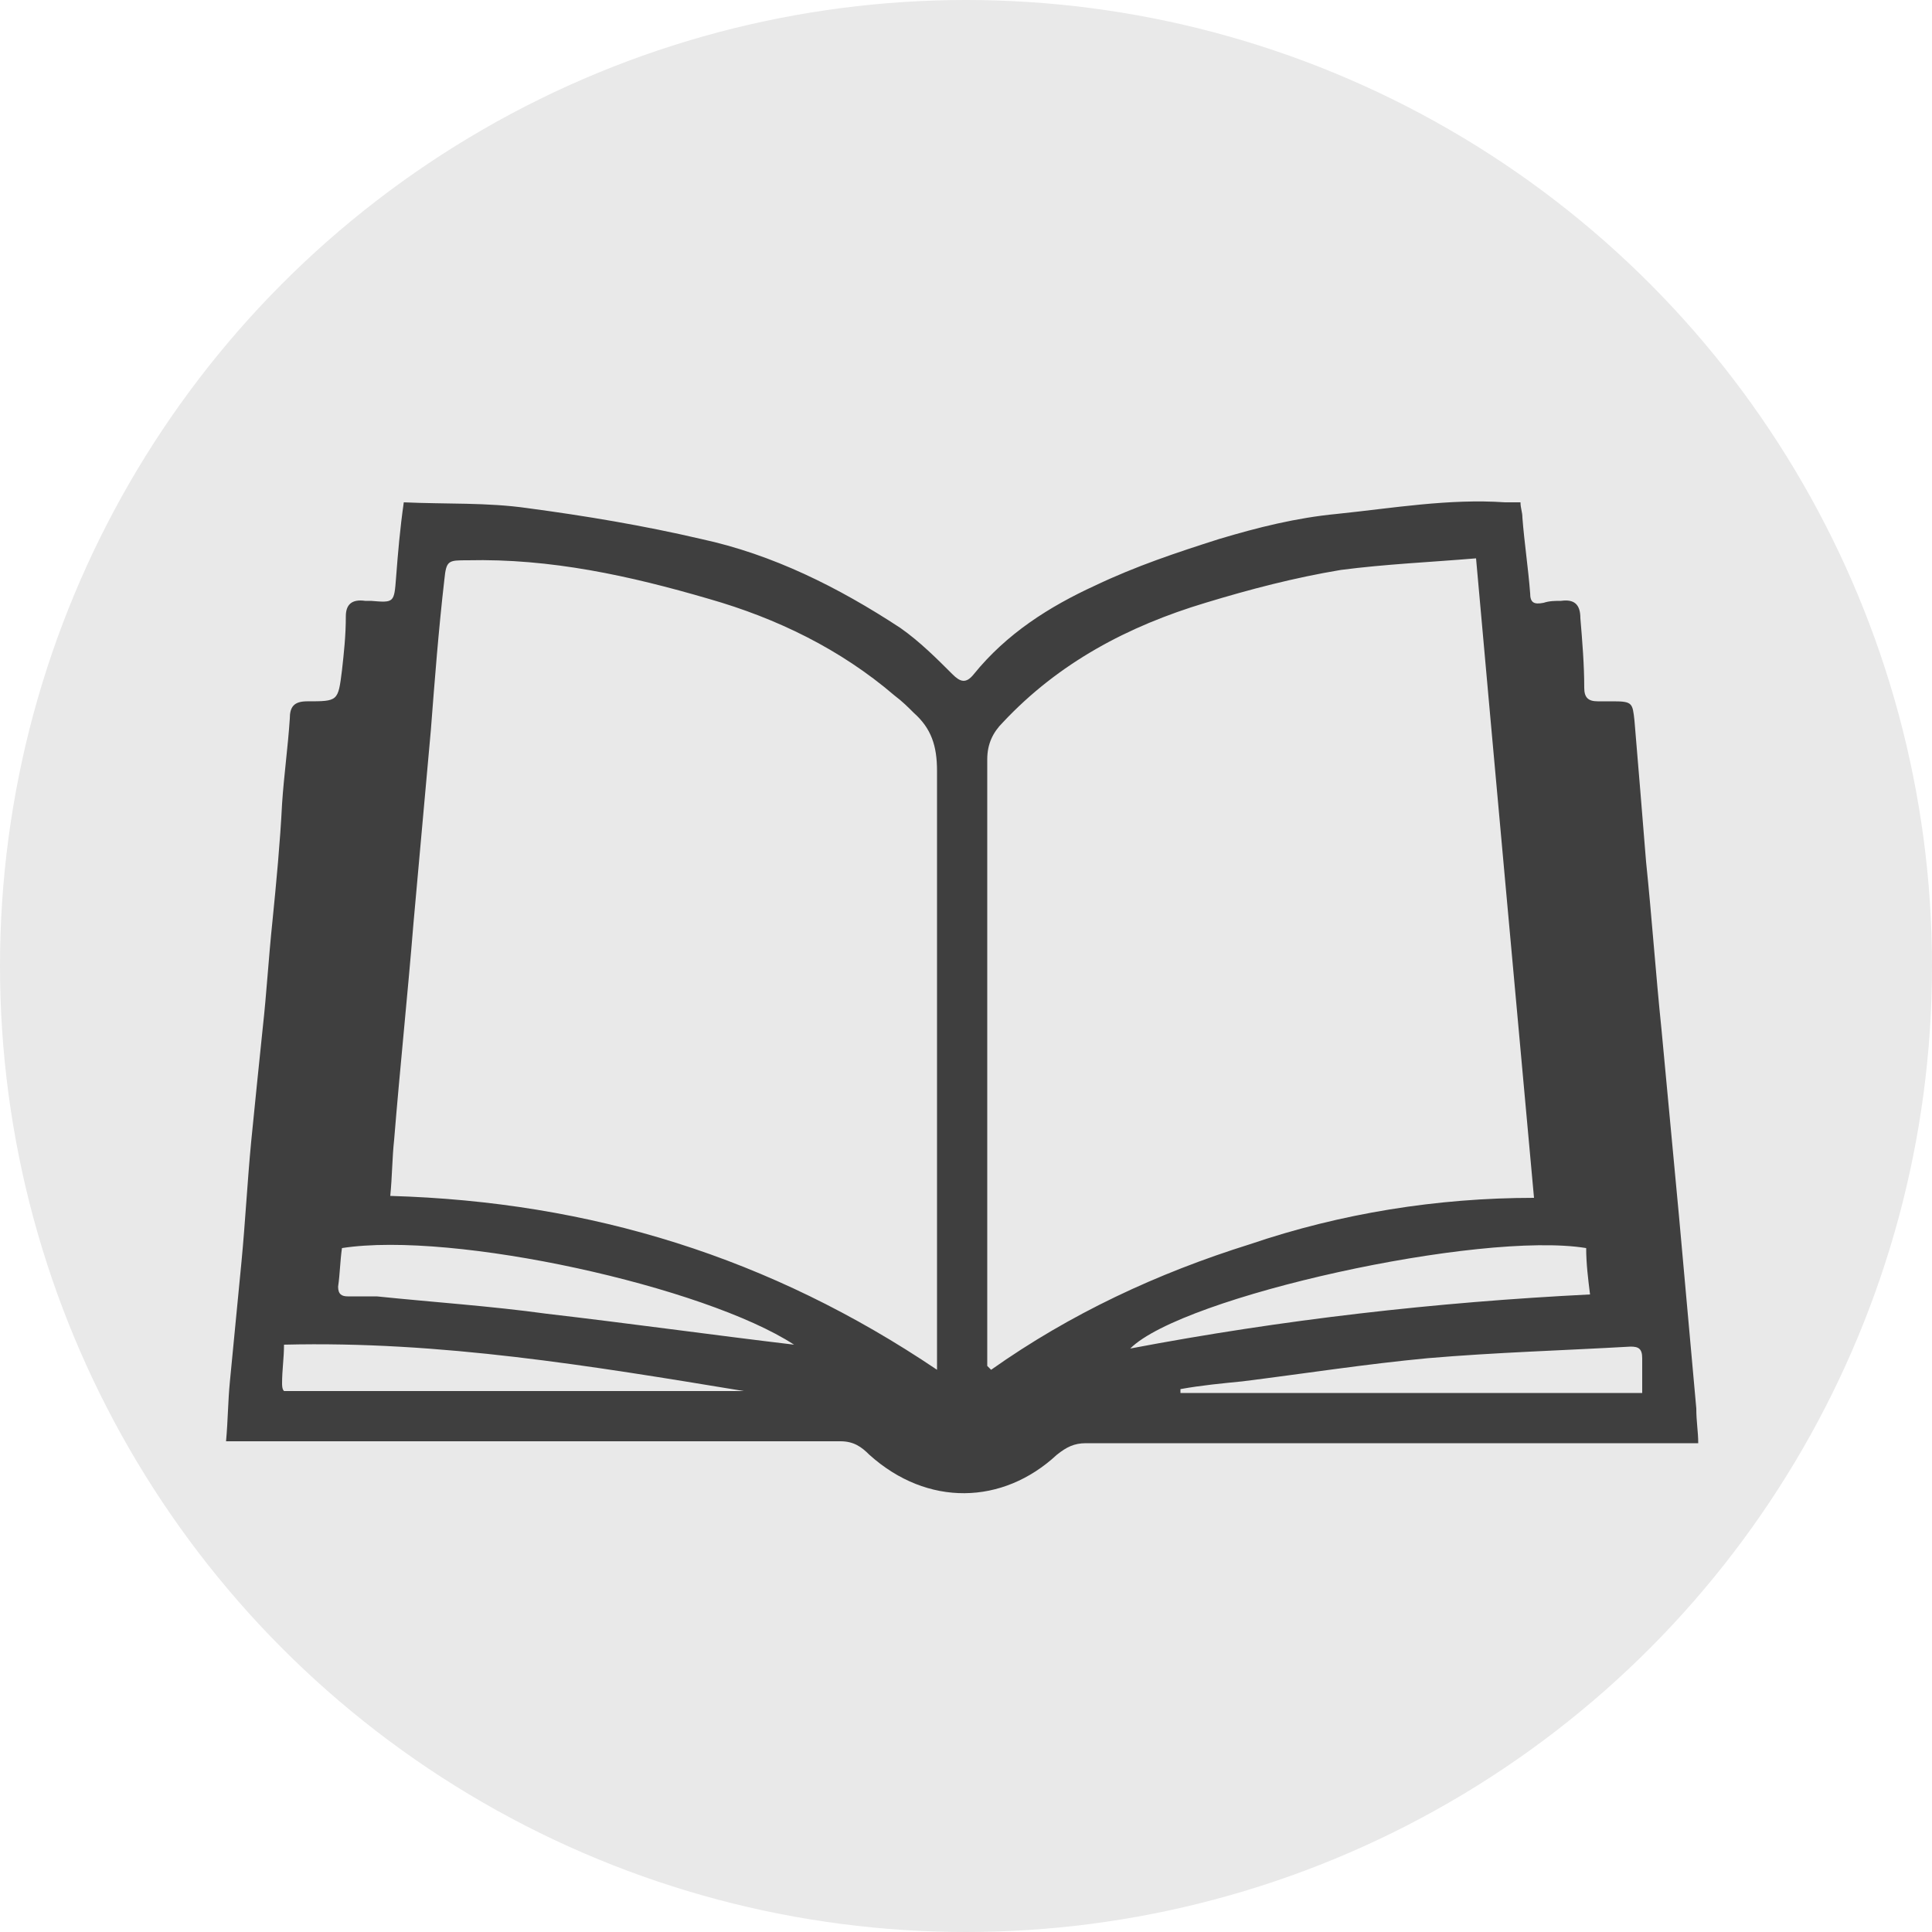 <?xml version="1.0" encoding="utf-8"?>
<!-- Generator: Adobe Illustrator 23.1.1, SVG Export Plug-In . SVG Version: 6.00 Build 0)  -->
<svg version="1.1" id="Ebene_1" xmlns="http://www.w3.org/2000/svg" xmlns:xlink="http://www.w3.org/1999/xlink" x="0px" y="0px"
	 viewBox="0 0 100 100" style="enable-background:new 0 0 100 100;" xml:space="preserve">
<style type="text/css">
	.st0{fill:#E9E9E9;}
	.st1{fill:#3F3F3F;}
</style>
<g>
	<circle class="st0" cx="50" cy="50" r="50"/>
</g>
<g>
	<path class="st1" d="M87.9,74.7c-1.4,0-2.6,0-3.8,0c-9.3,0-18.6,0-27.9,0c-0.6,0-1,0.2-1.5,0.6C51.9,77.9,48,78,45,75.3
		c-0.4-0.4-0.8-0.7-1.5-0.7c-6.9,0-13.8,0-20.7,0c-3.4,0-6.8,0-10.2,0c-0.3,0-0.5,0-0.9,0c0.1-1.1,0.1-2.1,0.2-3.1
		c0.2-2.1,0.4-4.1,0.6-6.2c0.2-2.1,0.3-4.1,0.5-6.2c0.2-2,0.4-4,0.6-5.9c0.2-1.8,0.3-3.6,0.5-5.5c0.2-2,0.4-4.1,0.5-6.1
		c0.1-1.5,0.3-2.9,0.4-4.4c0-0.6,0.2-0.9,0.9-0.9c1.6,0,1.6,0,1.8-1.6c0.1-0.9,0.2-1.8,0.2-2.8c0-0.6,0.3-0.9,1-0.8
		c0.1,0,0.2,0,0.3,0c1.2,0.1,1.2,0.1,1.3-1.2c0.1-1.3,0.2-2.5,0.4-3.9c2.2,0.1,4.3,0,6.4,0.3c3,0.4,6,0.9,9,1.6
		c3.7,0.8,7.1,2.5,10.3,4.6c1,0.7,1.9,1.6,2.7,2.4c0.4,0.4,0.7,0.5,1.1,0c1.7-2.1,3.9-3.5,6.3-4.6c2.1-1,4.2-1.7,6.4-2.4
		c2-0.6,4-1.1,6.1-1.3c2.9-0.3,5.8-0.8,8.7-0.6c0.2,0,0.5,0,0.8,0c0,0.3,0.1,0.5,0.1,0.8c0.1,1.3,0.3,2.6,0.4,3.9
		c0,0.5,0.2,0.6,0.7,0.5c0.3-0.1,0.6-0.1,0.9-0.1c0.7-0.1,1,0.2,1,0.9c0.1,1.2,0.2,2.4,0.2,3.6c0,0.5,0.2,0.7,0.7,0.7
		c0.3,0,0.6,0,0.8,0c1,0,1,0.1,1.1,1c0.2,2.4,0.4,4.8,0.6,7.3c0.3,2.9,0.5,5.8,0.8,8.7c0.3,3.2,0.6,6.4,0.9,9.6
		c0.3,3.3,0.6,6.7,0.9,10C87.8,73.6,87.9,74.1,87.9,74.7z M48.5,70.9c0-0.3,0-0.5,0-0.6c0-10.1,0-20.2,0-30.4c0-1.3-0.3-2.2-1.2-3
		c-0.3-0.3-0.6-0.6-1-0.9c-2.8-2.4-6.1-4-9.6-5c-4.1-1.2-8.2-2.1-12.5-2c-1,0-1.1,0-1.2,1c-0.3,2.6-0.5,5.2-0.7,7.8
		c-0.3,3.3-0.6,6.7-0.9,10c-0.3,3.7-0.7,7.5-1,11.2c-0.1,0.9-0.1,1.9-0.2,2.9C30.6,62.2,39.9,65.1,48.5,70.9z M51.1,70.7
		c0.1,0.1,0.1,0.1,0.2,0.2c4.1-2.9,8.6-5,13.4-6.5c4.7-1.6,9.7-2.4,14.7-2.4c-1-11-2-21.9-3-33.1c-2.4,0.2-4.7,0.3-7,0.6
		c-2.4,0.4-4.7,1-7,1.7c-4,1.2-7.6,3.1-10.5,6.2c-0.5,0.5-0.8,1.1-0.8,1.9c0,2.9,0,5.9,0,8.8c0,5.5,0,10.9,0,16.4
		C51.1,66.4,51.1,68.5,51.1,70.7z M41.1,69.6c-4.6-3-17.6-5.9-23.4-5c-0.1,0.7-0.1,1.3-0.2,2c0,0.4,0.2,0.5,0.5,0.5c0.5,0,1,0,1.5,0
		c2.9,0.3,5.9,0.5,8.8,0.9C32.6,68.5,36.9,69.1,41.1,69.6z M82.1,64.6c-5.5-0.9-20.9,2.5-23.6,5.2c7.9-1.5,15.8-2.4,23.8-2.8
		C82.2,66.2,82.1,65.4,82.1,64.6z M38.5,72c-7.9-1.3-15.7-2.6-23.8-2.4c0,0.7-0.1,1.3-0.1,2c0,0.1,0,0.3,0.1,0.4
		C22.7,72,30.6,72,38.5,72z M61.1,71.9c0,0.1,0,0.1,0,0.2c8,0,15.9,0,23.9,0c0-0.6,0-1.2,0-1.8c0-0.5-0.2-0.6-0.6-0.6
		c-3.5,0.2-7,0.3-10.5,0.6c-3.2,0.3-6.4,0.8-9.6,1.2C63.3,71.6,62.2,71.7,61.1,71.9z"/>
</g>
</svg>
